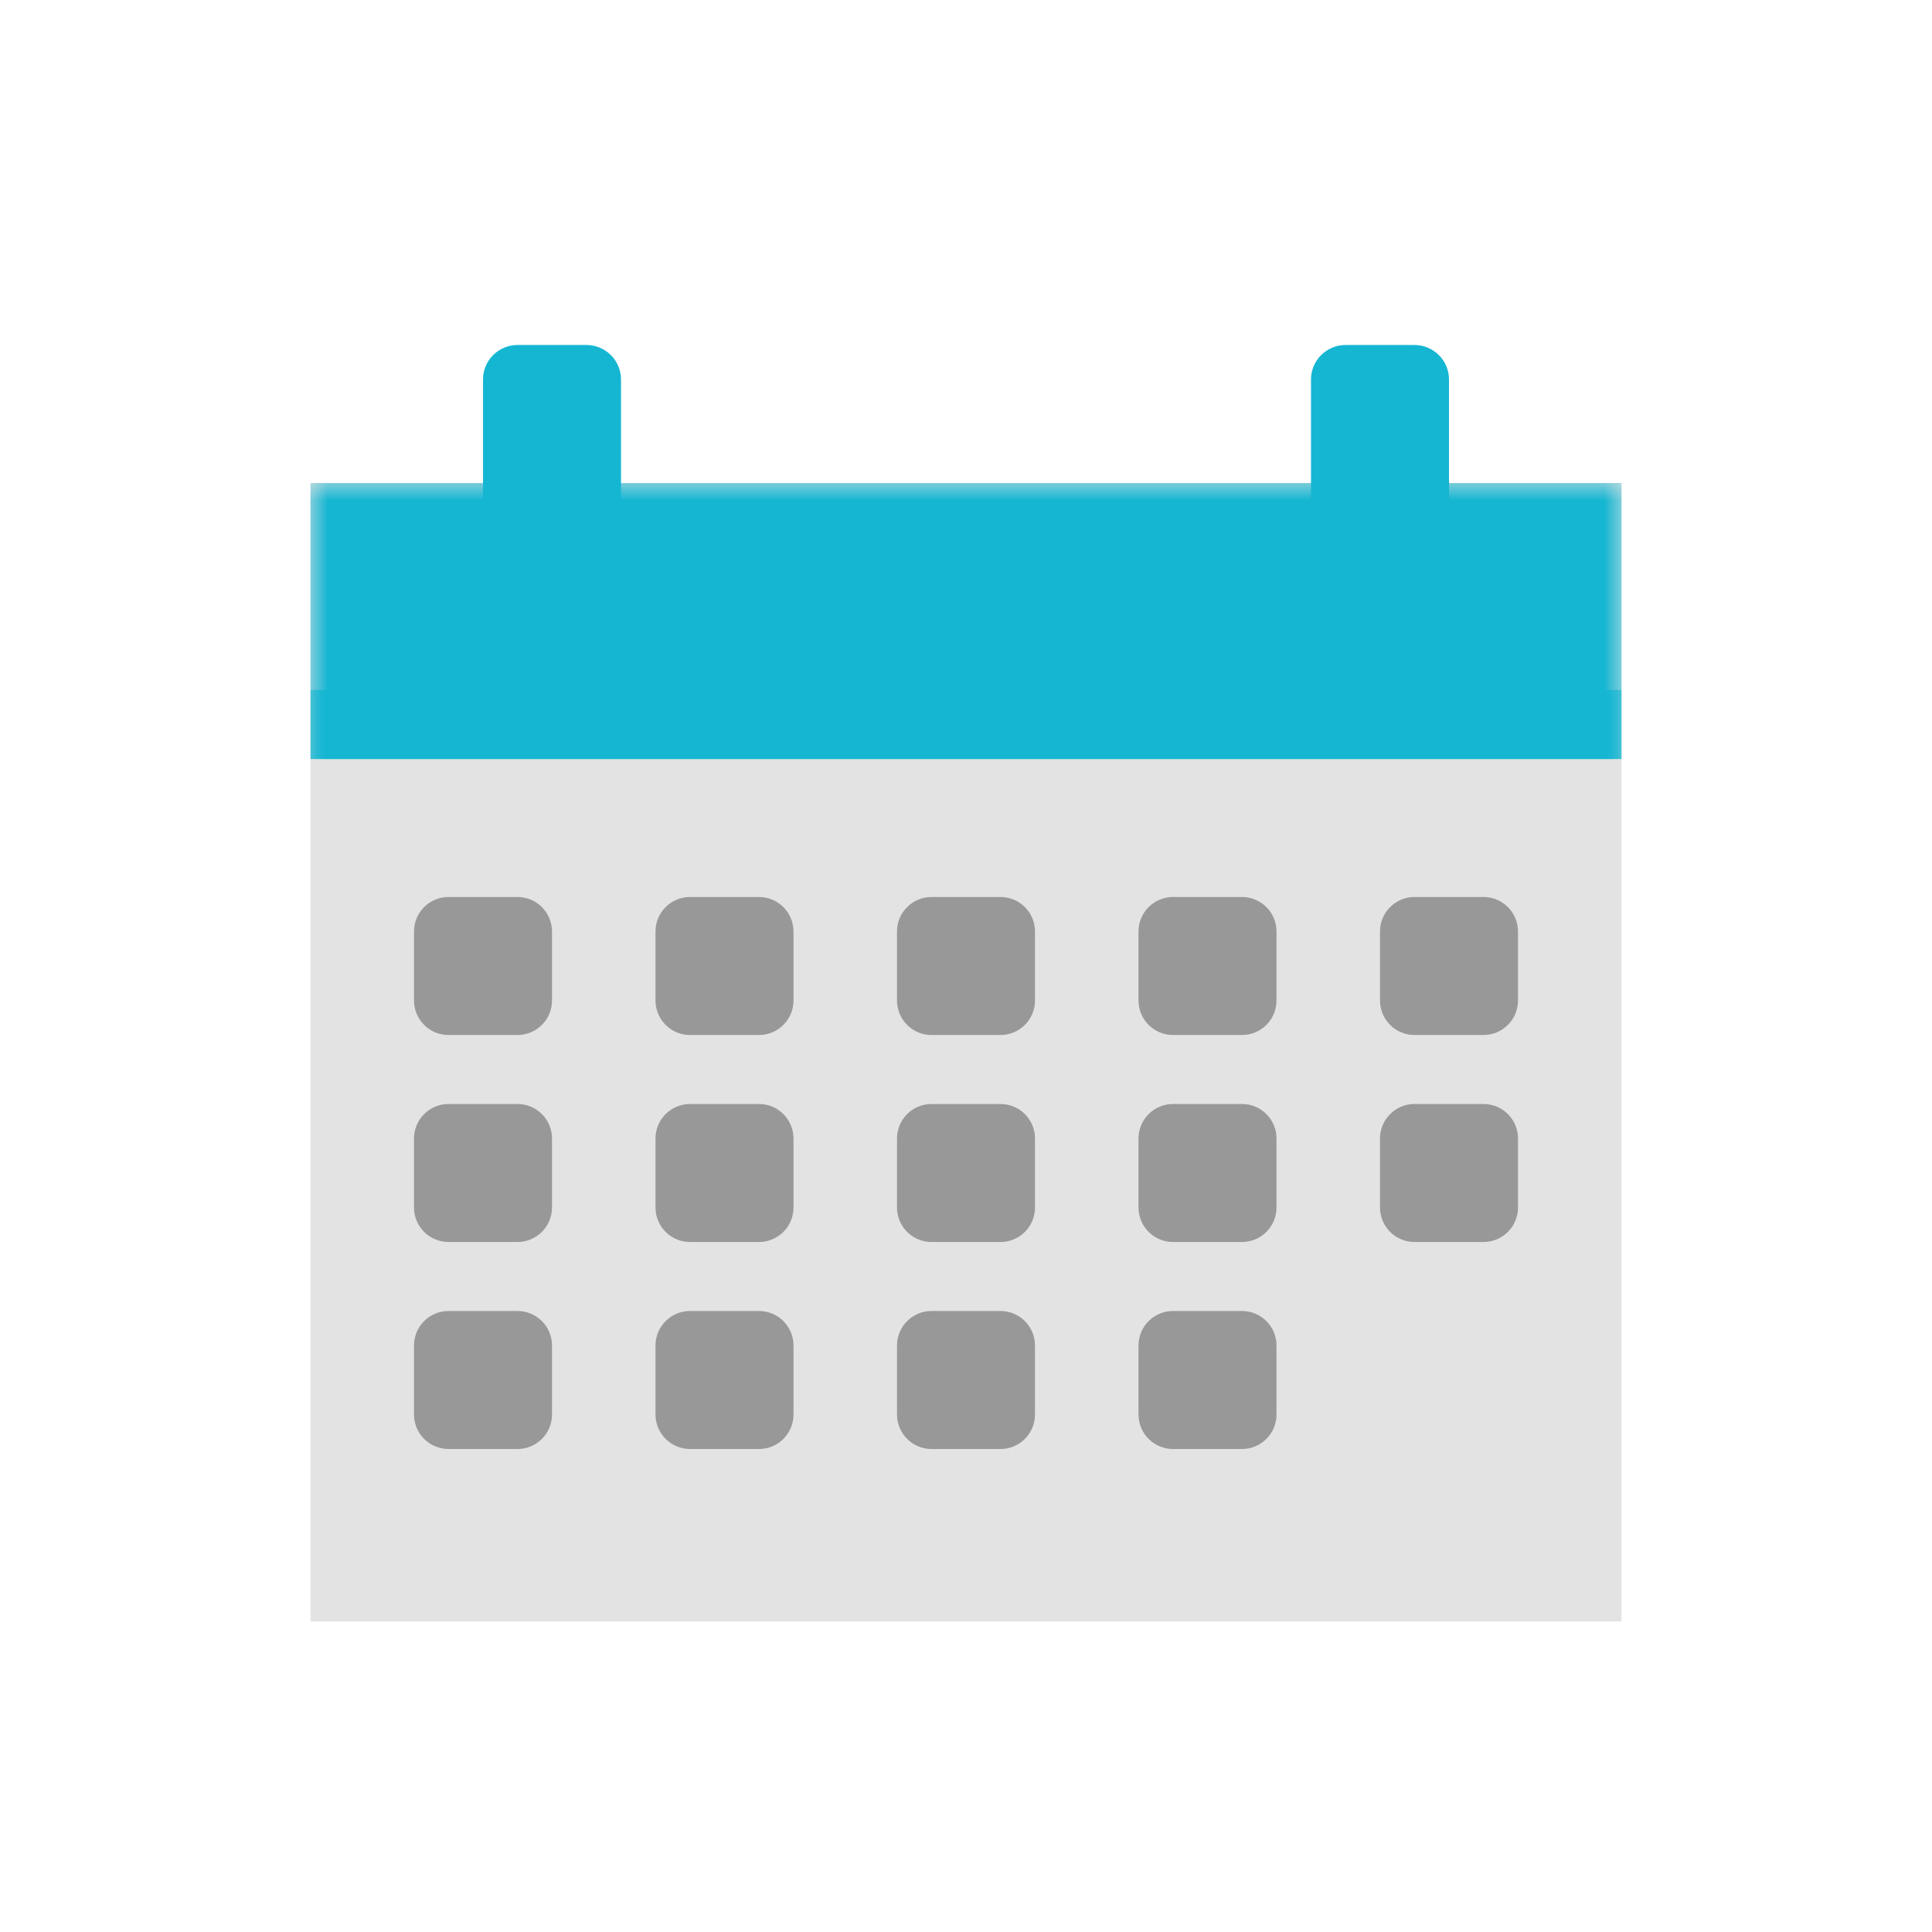 <svg xmlns="http://www.w3.org/2000/svg" xmlns:xlink="http://www.w3.org/1999/xlink" width="56" height="56" viewBox="0 0 56 56">
    <defs>
        <path id="prefix__a" d="M0 0H38V33H0z"/>
    </defs>
    <g fill="none" fill-rule="evenodd">
        <g transform="translate(9 10) translate(0 4)">
            <mask id="prefix__b" fill="#fff">
                <use xlink:href="#prefix__a"/>
            </mask>
            <use fill="#E3E3E3" xlink:href="#prefix__a"/>
            <path fill="#15B6D2" d="M0 0L38 0 38 8 0 8z" mask="url(#prefix__b)"/>
            <path fill="#15B6D2" d="M0 6H38V8H0z" mask="url(#prefix__b)"/>
        </g>
        <path fill="#989898" d="M6 28c.552 0 1 .448 1 1v2c0 .552-.448 1-1 1H4c-.552 0-1-.448-1-1v-2c0-.552.448-1 1-1h2zm7 0c.552 0 1 .448 1 1v2c0 .552-.448 1-1 1h-2c-.552 0-1-.448-1-1v-2c0-.552.448-1 1-1h2zm7 0c.552 0 1 .448 1 1v2c0 .552-.448 1-1 1h-2c-.552 0-1-.448-1-1v-2c0-.552.448-1 1-1h2zm7 0c.552 0 1 .448 1 1v2c0 .552-.448 1-1 1h-2c-.552 0-1-.448-1-1v-2c0-.552.448-1 1-1h2zM6 22c.552 0 1 .448 1 1v2c0 .552-.448 1-1 1H4c-.552 0-1-.448-1-1v-2c0-.552.448-1 1-1h2zm7 0c.552 0 1 .448 1 1v2c0 .552-.448 1-1 1h-2c-.552 0-1-.448-1-1v-2c0-.552.448-1 1-1h2zm7 0c.552 0 1 .448 1 1v2c0 .552-.448 1-1 1h-2c-.552 0-1-.448-1-1v-2c0-.552.448-1 1-1h2zm7 0c.552 0 1 .448 1 1v2c0 .552-.448 1-1 1h-2c-.552 0-1-.448-1-1v-2c0-.552.448-1 1-1h2zm7 0c.552 0 1 .448 1 1v2c0 .552-.448 1-1 1h-2c-.552 0-1-.448-1-1v-2c0-.552.448-1 1-1h2zm-21-6c.552 0 1 .448 1 1v2c0 .552-.448 1-1 1h-2c-.552 0-1-.448-1-1v-2c0-.552.448-1 1-1h2zm-7 0c.552 0 1 .448 1 1v2c0 .552-.448 1-1 1H4c-.552 0-1-.448-1-1v-2c0-.552.448-1 1-1h2zm14 0c.552 0 1 .448 1 1v2c0 .552-.448 1-1 1h-2c-.552 0-1-.448-1-1v-2c0-.552.448-1 1-1h2zm7 0c.552 0 1 .448 1 1v2c0 .552-.448 1-1 1h-2c-.552 0-1-.448-1-1v-2c0-.552.448-1 1-1h2zm7 0c.552 0 1 .448 1 1v2c0 .552-.448 1-1 1h-2c-.552 0-1-.448-1-1v-2c0-.552.448-1 1-1h2z" transform="translate(9 10)"/>
        <path fill="#15B6D2" d="M8 0c.552 0 1 .448 1 1v6c0 .552-.448 1-1 1H6c-.552 0-1-.448-1-1V1c0-.552.448-1 1-1h2zm24 0c.552 0 1 .448 1 1v6c0 .552-.448 1-1 1h-2c-.552 0-1-.448-1-1V1c0-.552.448-1 1-1h2z" transform="translate(9 10)"/>
    </g>
</svg>
